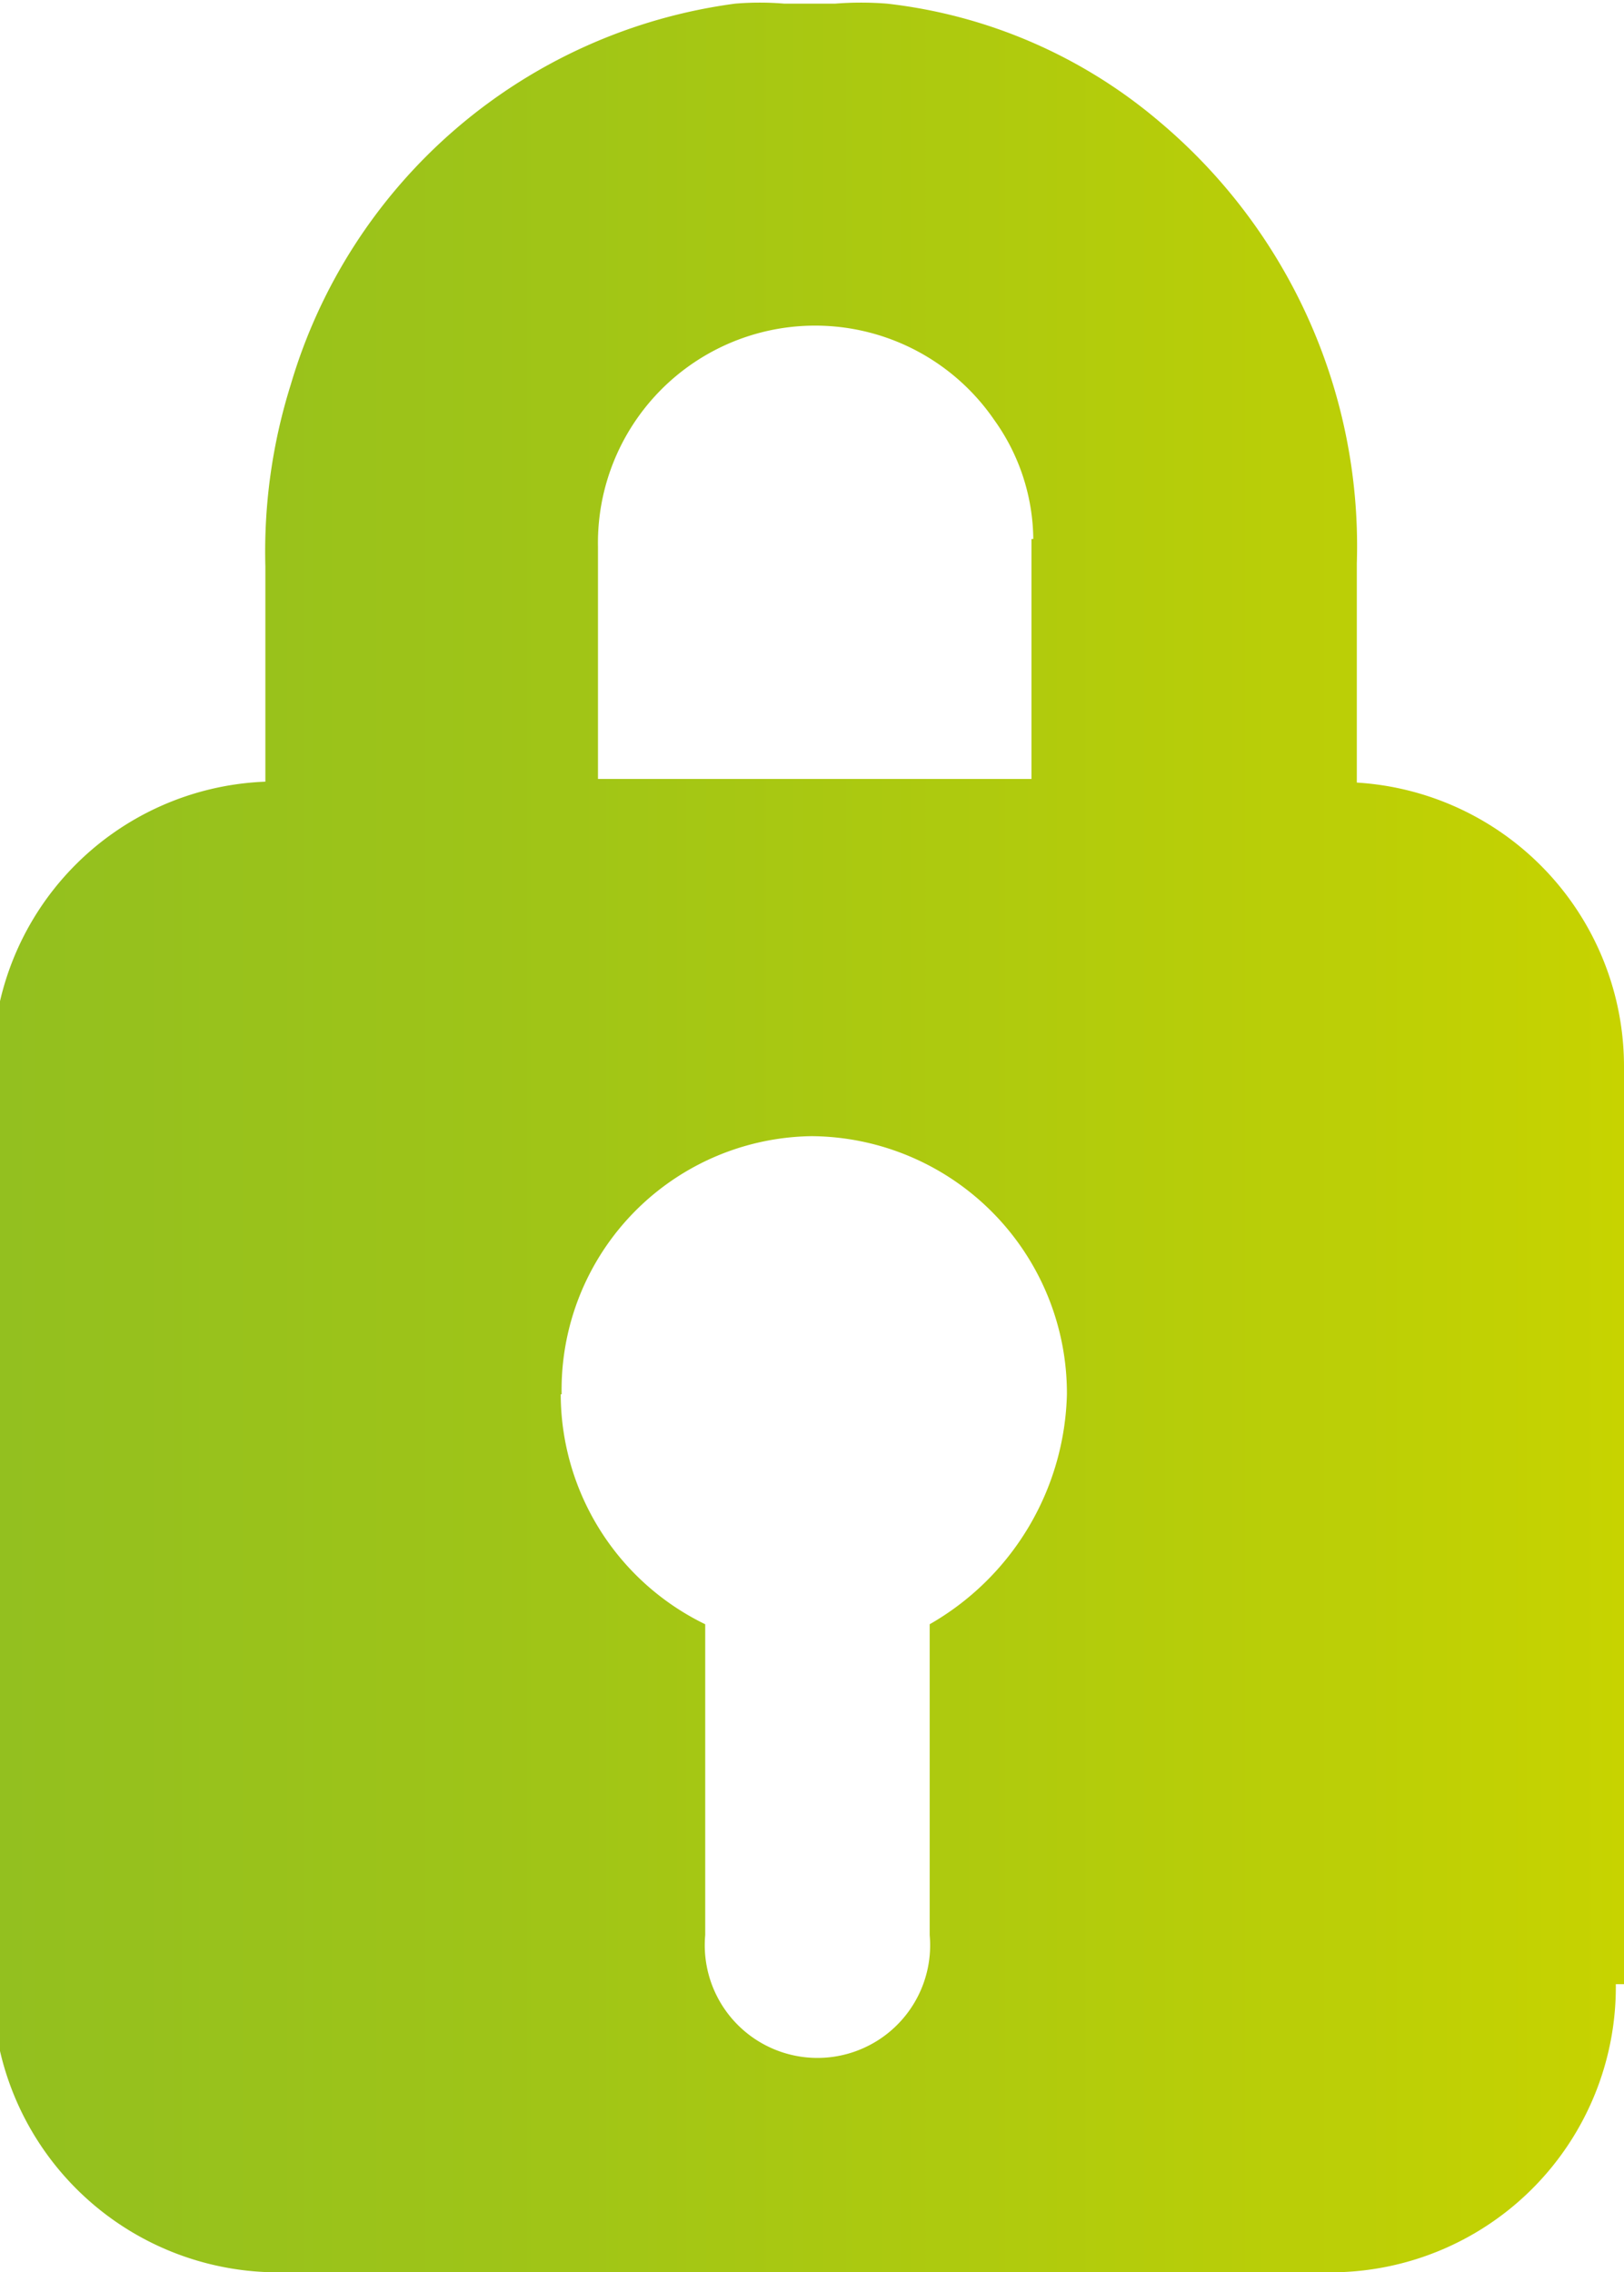 <svg id="Sichere_Bezahlung" data-name="Sichere Bezahlung" xmlns="http://www.w3.org/2000/svg" xmlns:xlink="http://www.w3.org/1999/xlink" viewBox="0 0 17.87 25"><defs><style>.cls-1{fill:url(#Loopo);}</style><linearGradient id="Loopo" x1="91.07" y1="100" x2="108.93" y2="100" gradientUnits="userSpaceOnUse"><stop offset="0" stop-color="#93c01f"/><stop offset="0.3" stop-color="#9ec418"/><stop offset="0.84" stop-color="#bccf06"/><stop offset="1" stop-color="#c7d300"/></linearGradient></defs><path class="cls-1" d="M102.42,93.43c0,.89,0,1.76,0,2.64H97.65c0-.85,0-1.7,0-2.55a2.39,2.39,0,0,1,4.36-1.4,2.28,2.28,0,0,1,.43,1.31m-5.19,9.41A2.79,2.79,0,0,1,100,100a2.83,2.83,0,0,1,2.81,2.84,3,3,0,0,1-1.51,2.53v3.42a1.24,1.24,0,1,1-2.47,0v-3.42a2.82,2.82,0,0,1-1.59-2.53m11.7,6.49V99.24A3.13,3.13,0,0,0,106,96.11c0-.8,0-1.6,0-2.41a6.1,6.1,0,0,0-2.17-4.86,5.6,5.6,0,0,0-3-1.3,3.64,3.64,0,0,0-.57,0h-.56a3.27,3.27,0,0,0-.54,0,5.91,5.91,0,0,0-4.89,4.19,6.13,6.13,0,0,0-.28,2c0,.8,0,1.58,0,2.37a3.12,3.12,0,0,0-3,3.14v10.09a3.14,3.14,0,0,0,3.1,3.17h11.66a3.14,3.14,0,0,0,3.1-3.17" transform="translate(-91.07 -87.5)"/></svg>